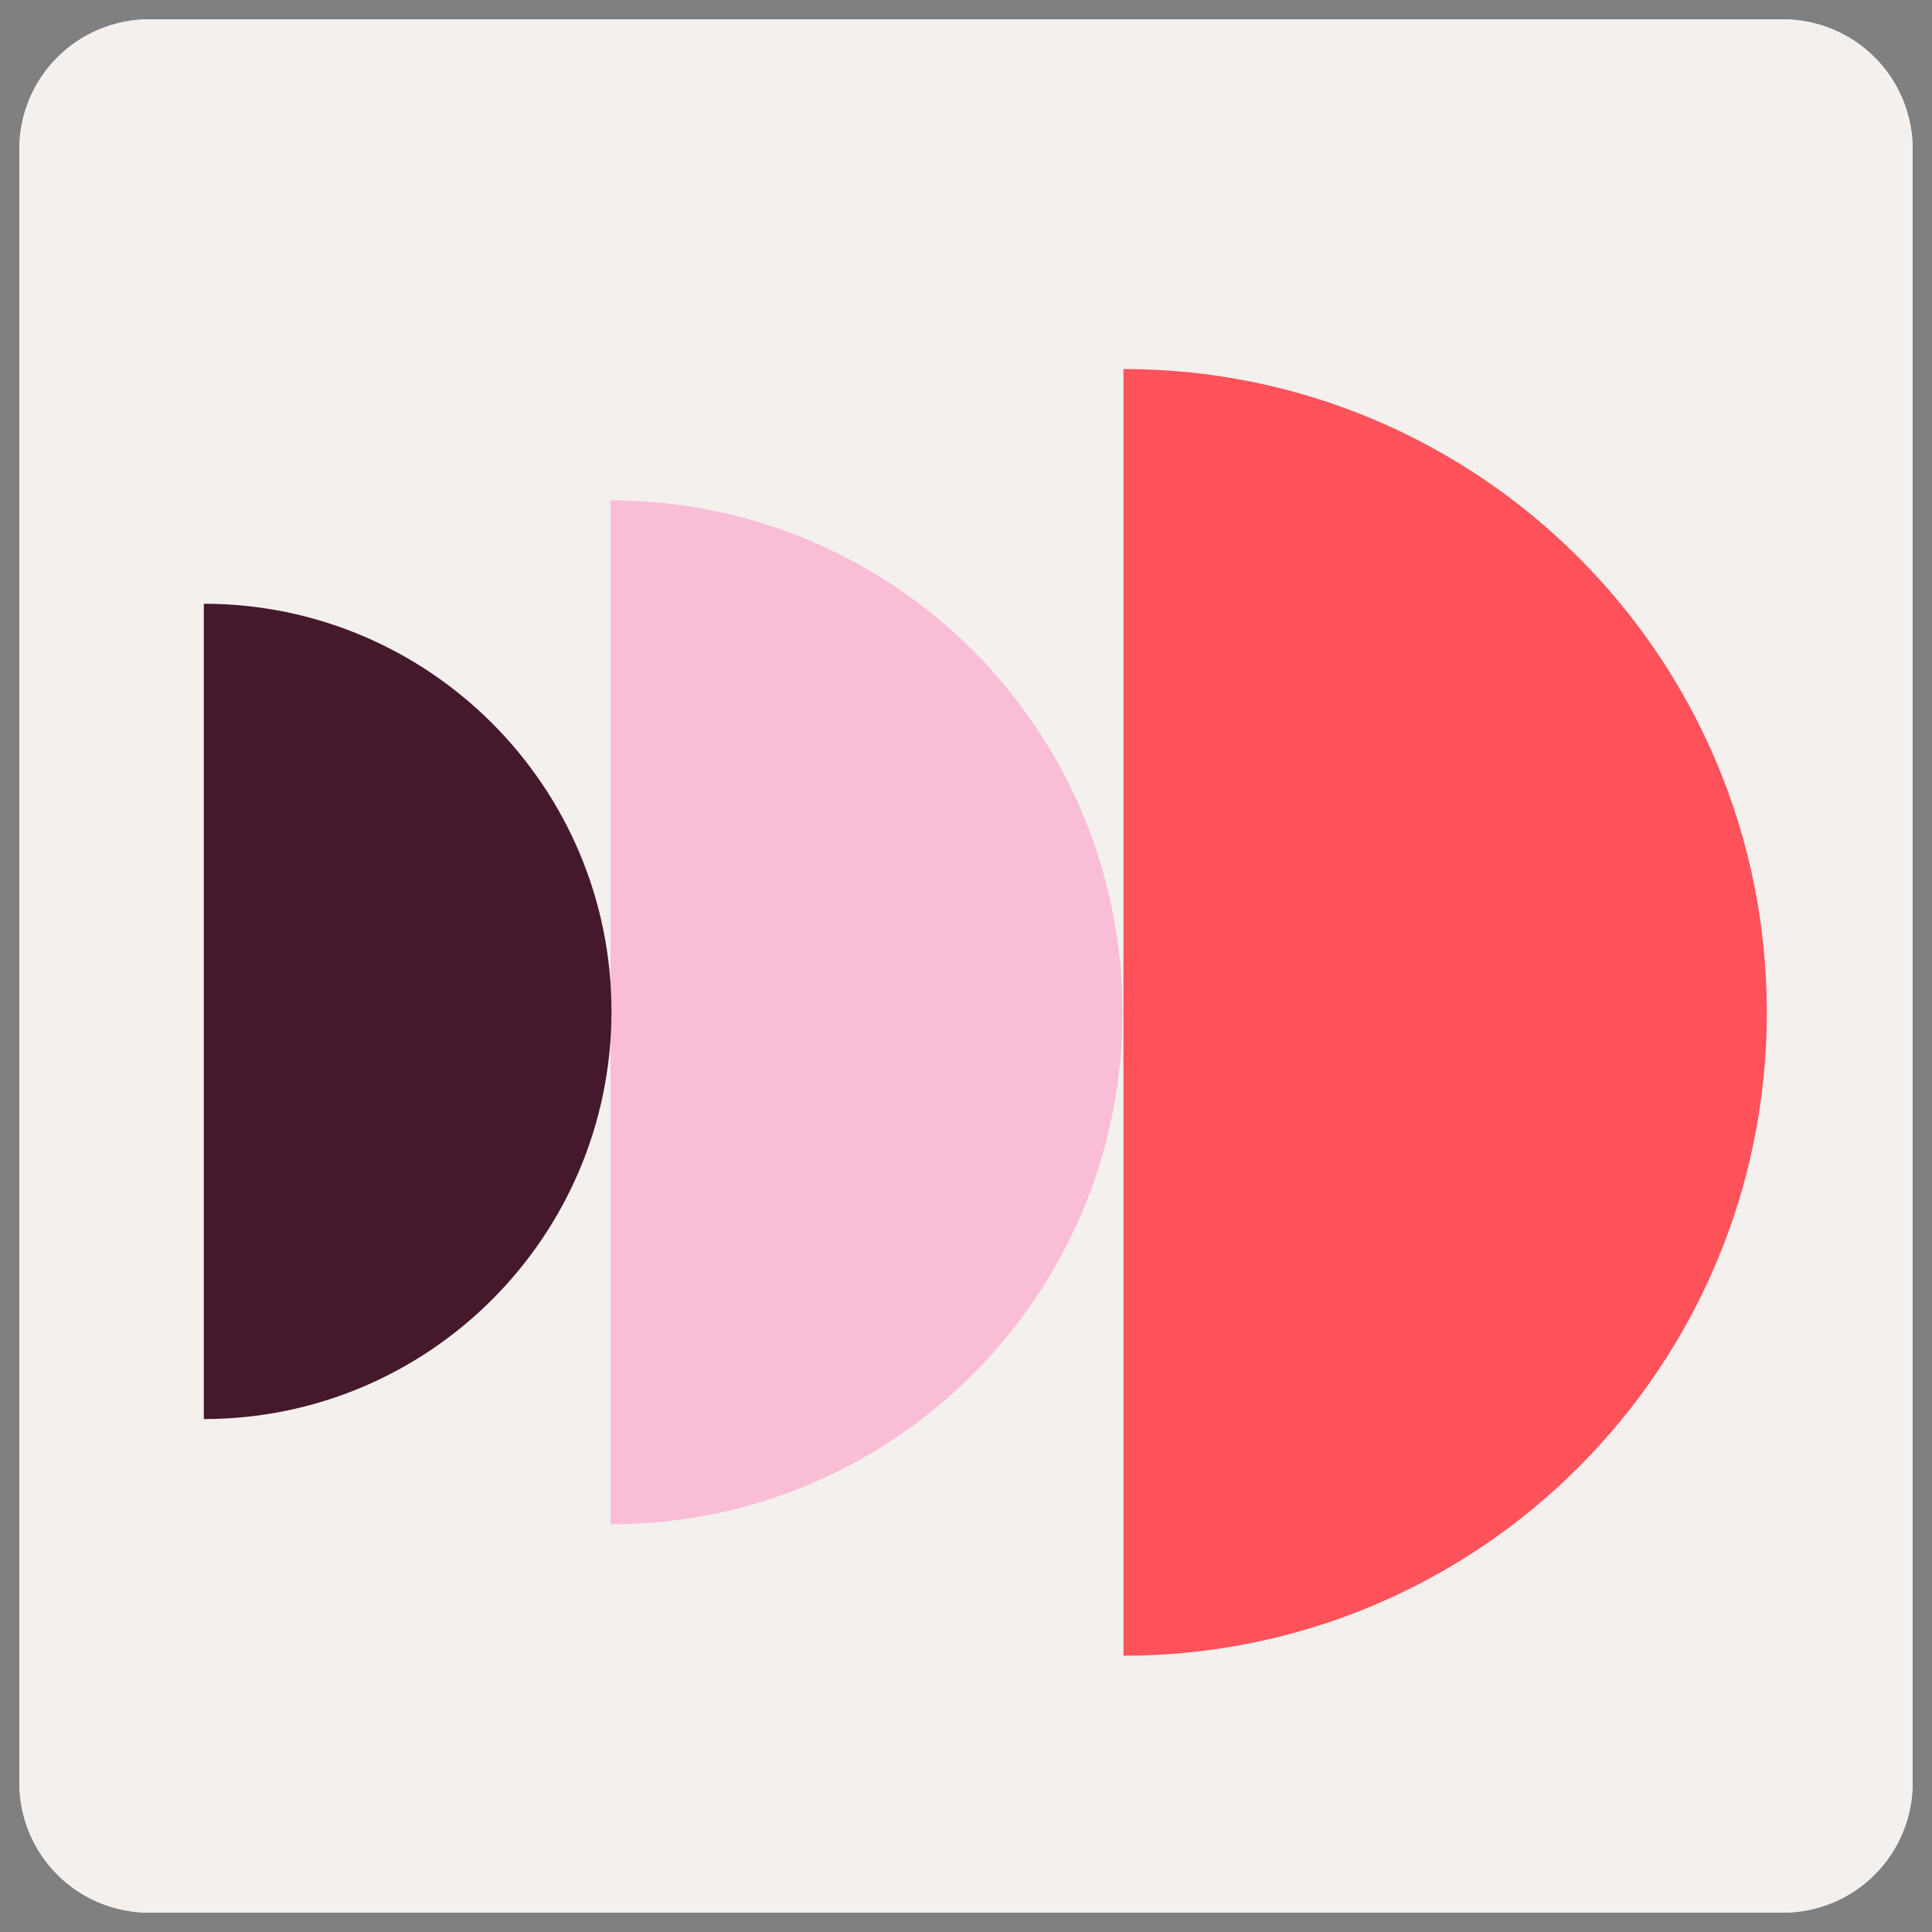 <?xml version="1.0" encoding="utf-8"?>
<!-- Generator: Adobe Illustrator 27.0.0, SVG Export Plug-In . SVG Version: 6.00 Build 0)  -->
<svg version="1.1" id="Layer_1" xmlns="http://www.w3.org/2000/svg" xmlns:xlink="http://www.w3.org/1999/xlink" x="0px" y="0px"
	 viewBox="0 0 200 200" style="enable-background:new 0 0 200 200;" xml:space="preserve">
<rect x="0" y="0" width="200" height="200" fill="#808080" stroke="none"/>
<style type="text/css">
	.st0{fill:#FFFFFF;}
	.st1{fill:#F4F0EE;}
	.st2{fill:#FF525A;}
	.st3{fill:#F9BDD6;}
	.st4{fill:#45182C;}
</style>
<path class="st0" d="M15.5,2h169C192,2,198,8,198,15.5v169c0,7.5-6,13.5-13.5,13.5h-169C8,198,2,192,2,184.5v-169C2,8,8,2,15.5,2z"
	/>
<path class="st1" d="M15.5,2h169C192,2,198,8,198,15.5v169c0,7.5-6,13.5-13.5,13.5h-169C8,198,2,192,2,184.5v-169C2,8,8,2,15.5,2z"
	/>
<path class="st2" d="M116.3,171.4c36.8,0,66.6-29.8,66.6-66.6s-29.8-66.6-66.6-66.6V171.4z"/>
<path class="st3" d="M63.2,157.8c29.3,0,53-23.7,53-53s-23.7-53-53-53V157.8z"/>
<path class="st4" d="M21.1,146.9c23.3,0,42.2-18.9,42.2-42.2c0-23.3-18.9-42.2-42.2-42.2L21.1,146.9L21.1,146.9z"/>
</svg>
